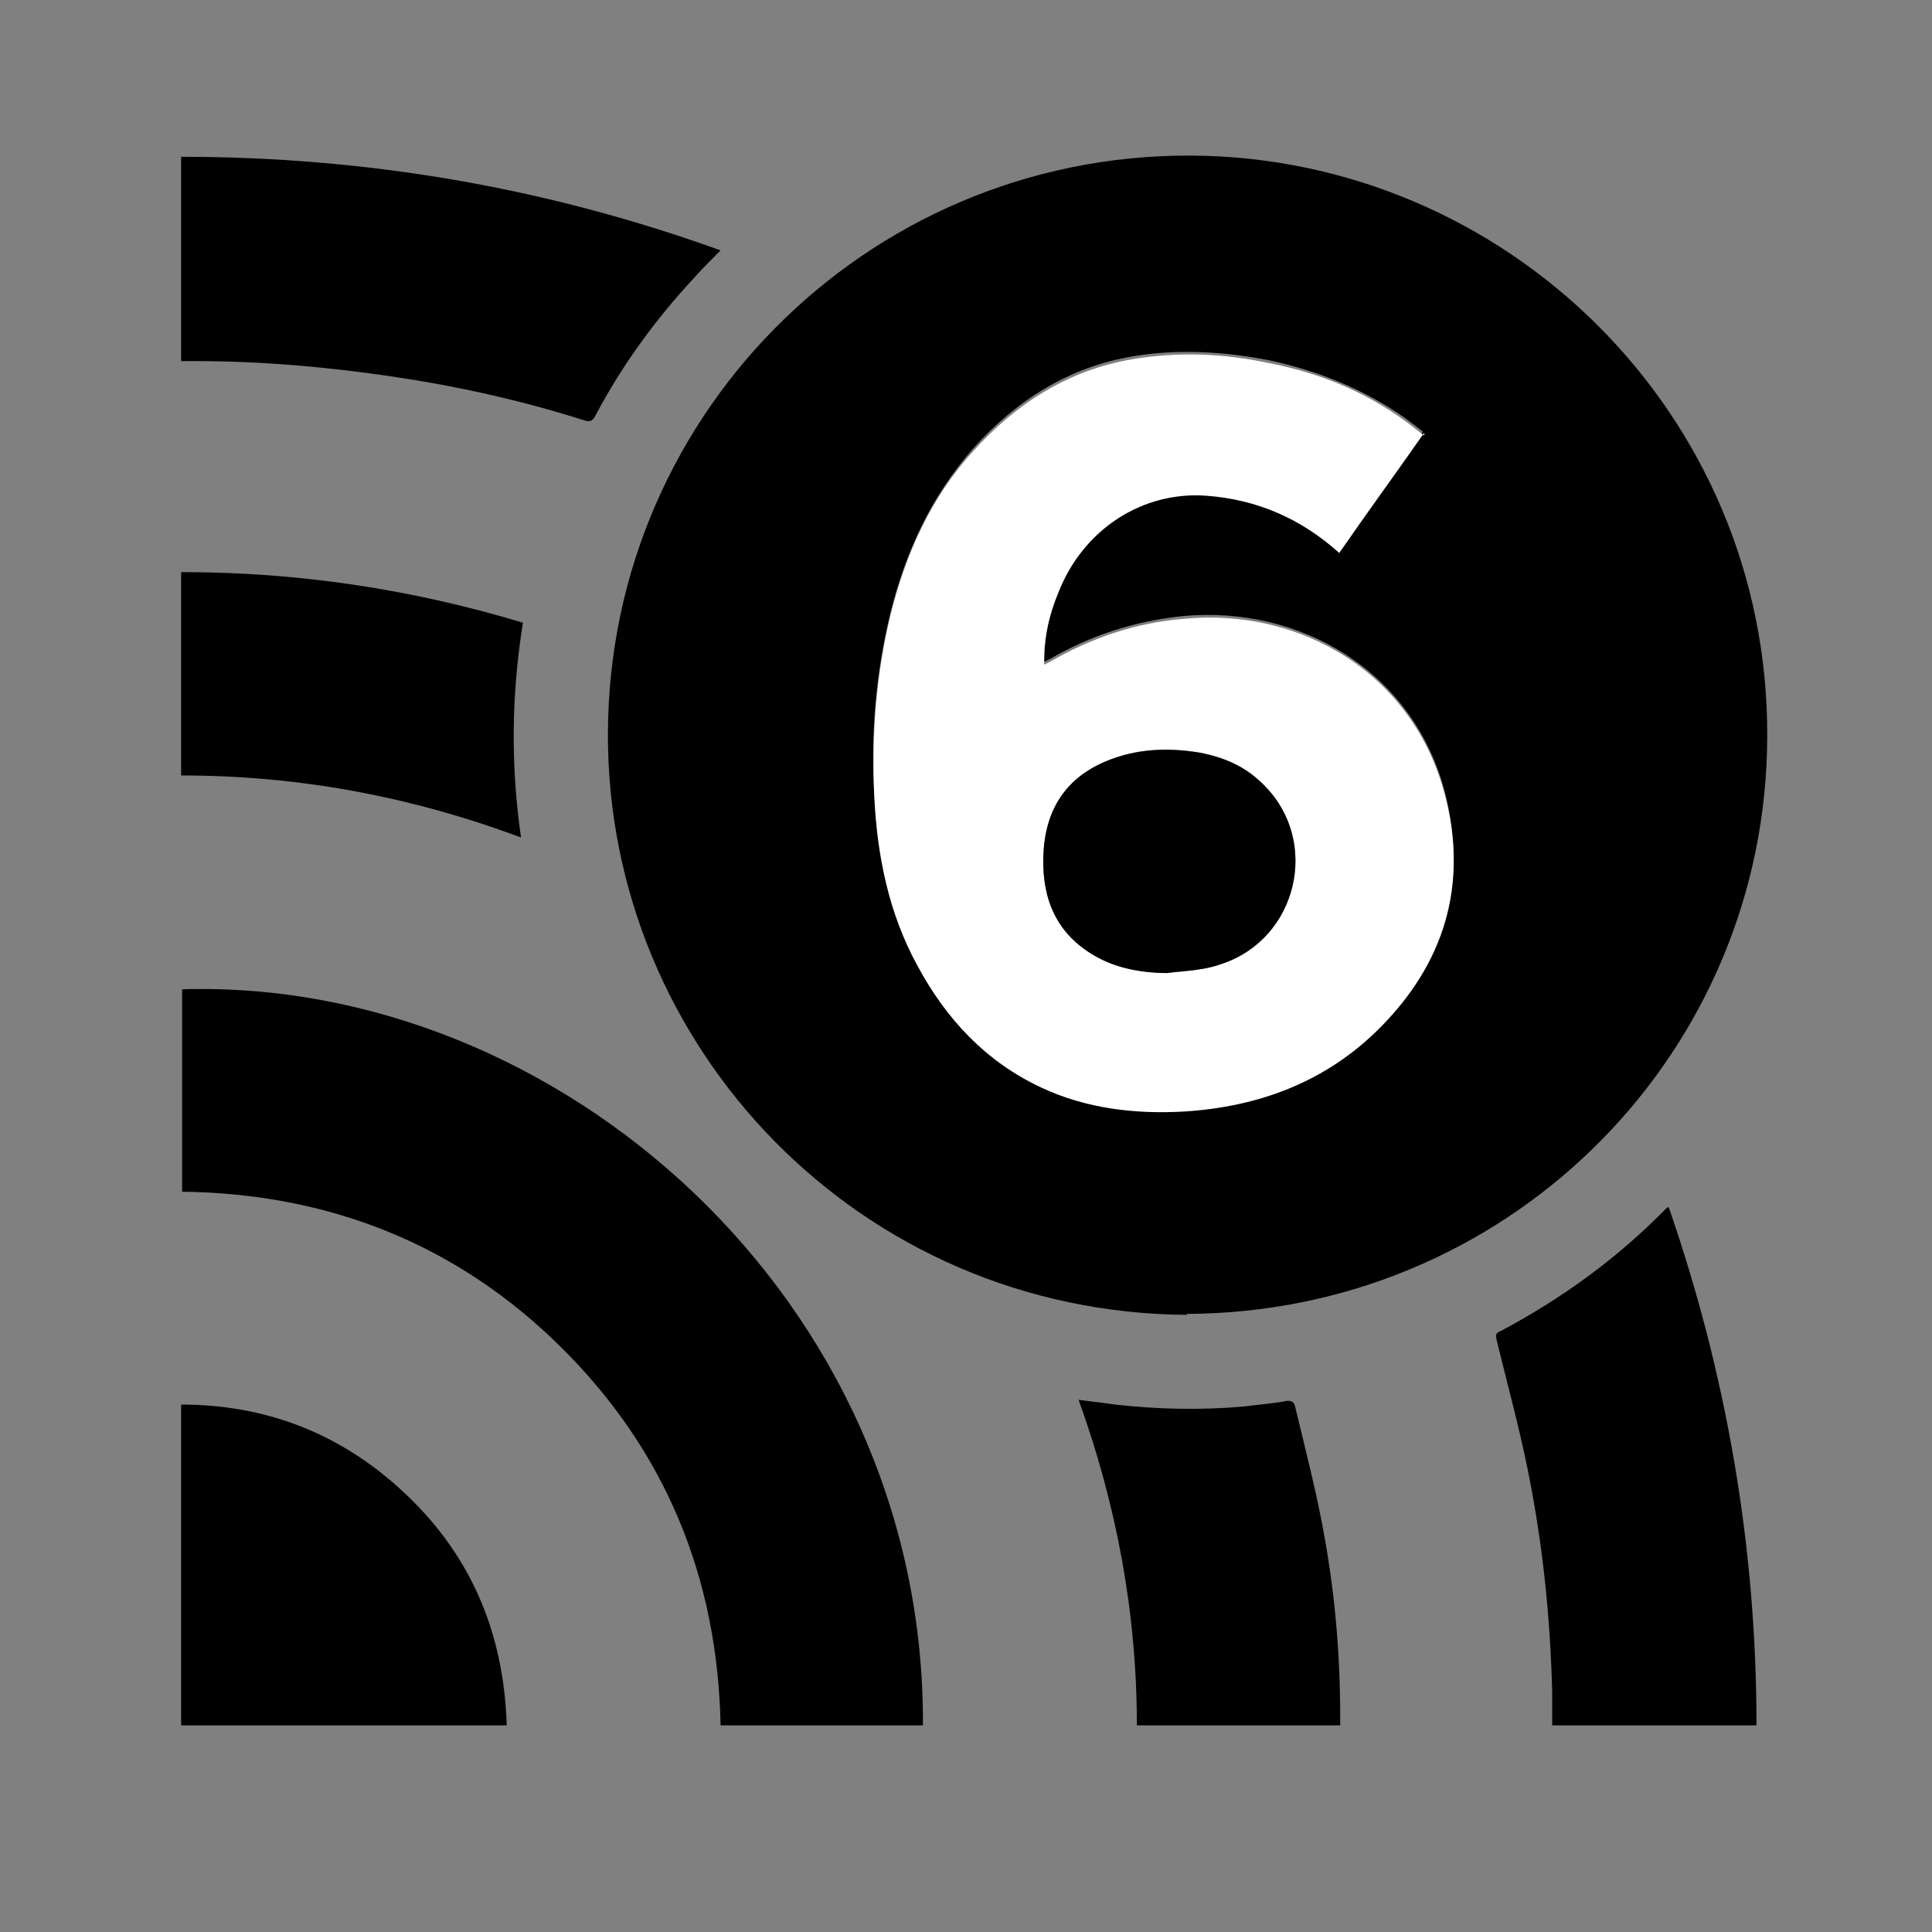 <svg xmlns="http://www.w3.org/2000/svg" width="32" height="32" viewBox="0 0 32 32" fill="none"><rect x="0" y="0" width="32" height="32" fill="#808080" stroke="none"/><path d="M19.668 21.778C14.244 21.746 10.053 17.35 10.069 12.148C10.085 6.756 14.544 2.423 19.968 2.581C25.155 2.739 29.425 7.056 29.267 12.448C29.125 17.603 24.902 21.746 19.652 21.762L19.668 21.778ZM23.59 7.167C23.463 7.072 23.368 6.993 23.258 6.914C22.578 6.44 21.819 6.139 21.012 5.965C20.269 5.823 19.51 5.775 18.767 5.902C17.707 6.076 16.837 6.629 16.126 7.42C15.43 8.211 15.003 9.128 14.75 10.14C14.513 11.12 14.418 12.132 14.481 13.144C14.528 14.124 14.734 15.073 15.193 15.943C15.667 16.828 16.331 17.54 17.248 17.967C18.008 18.315 18.798 18.425 19.62 18.362C20.854 18.283 21.961 17.872 22.847 16.986C23.906 15.911 24.317 14.63 23.938 13.144C23.416 11.104 21.518 10.029 19.605 10.203C18.814 10.282 18.071 10.519 17.391 10.915C17.359 10.93 17.328 10.946 17.296 10.962C17.296 10.535 17.391 10.14 17.533 9.76C17.944 8.732 18.925 8.1 19.984 8.163C20.822 8.226 21.55 8.543 22.182 9.112C22.657 8.448 23.115 7.799 23.59 7.12V7.167Z" fill="black"></path><path d="M11.935 28.577C11.887 26.126 11.018 24.023 9.294 22.315C7.57 20.608 5.451 19.77 3.016 19.738V16.386C9.231 16.196 15.319 21.509 15.287 28.577H11.935Z" fill="black"></path><path d="M3 5.965V2.597C6.068 2.597 9.041 3.103 11.935 4.147C11.777 4.305 11.634 4.447 11.508 4.59C10.86 5.285 10.306 6.044 9.863 6.882C9.816 6.977 9.768 6.993 9.673 6.961C8.63 6.629 7.554 6.392 6.479 6.234C5.404 6.076 4.328 5.981 3.237 5.981C3.158 5.981 3.095 5.981 3 5.981V5.965Z" fill="black"></path><path d="M27.638 19.991C28.602 22.774 29.093 25.636 29.093 28.577H25.709C25.709 28.387 25.709 28.198 25.709 28.024C25.677 26.775 25.55 25.541 25.297 24.308C25.155 23.612 24.965 22.916 24.791 22.205C24.776 22.126 24.76 22.078 24.855 22.047C25.867 21.509 26.784 20.845 27.59 20.023C27.59 20.023 27.606 20.007 27.638 19.991Z" fill="black"></path><path d="M8.393 28.577H3V23.264C4.376 23.264 5.594 23.723 6.621 24.656C7.776 25.699 8.345 27.012 8.393 28.577Z" fill="black"></path><path d="M3.016 9.476C4.945 9.476 6.827 9.76 8.661 10.314C8.472 11.5 8.456 12.67 8.63 13.872C6.811 13.192 4.945 12.844 3 12.844V9.476H3.016Z" fill="black"></path><path d="M22.198 28.577H18.83C18.83 26.727 18.498 24.94 17.865 23.185C18.086 23.217 18.276 23.233 18.466 23.264C19.178 23.343 19.889 23.359 20.601 23.296C20.838 23.264 21.091 23.248 21.328 23.201C21.423 23.201 21.439 23.248 21.455 23.312C21.629 24.039 21.819 24.766 21.945 25.494C22.119 26.474 22.198 27.455 22.198 28.435C22.198 28.482 22.198 28.53 22.198 28.577Z" fill="black"></path><path d="M23.59 7.167C23.115 7.847 22.641 8.495 22.182 9.159C21.55 8.59 20.822 8.274 19.984 8.211C18.925 8.132 17.944 8.764 17.533 9.808C17.375 10.187 17.28 10.582 17.296 11.009C17.327 10.994 17.359 10.978 17.391 10.962C18.071 10.567 18.814 10.314 19.605 10.25C21.518 10.061 23.416 11.136 23.938 13.191C24.317 14.662 23.922 15.959 22.846 17.034C21.961 17.919 20.854 18.331 19.62 18.41C18.798 18.457 17.991 18.362 17.248 18.014C16.331 17.587 15.667 16.876 15.193 15.99C14.718 15.121 14.528 14.172 14.481 13.191C14.433 12.18 14.512 11.168 14.75 10.187C15.003 9.175 15.414 8.242 16.125 7.467C16.837 6.677 17.707 6.123 18.766 5.949C19.51 5.823 20.269 5.854 21.012 6.013C21.834 6.171 22.578 6.471 23.258 6.961C23.368 7.04 23.479 7.135 23.59 7.214V7.167ZM19.336 16.117C19.51 16.101 19.699 16.085 19.873 16.054C20 16.038 20.126 15.99 20.253 15.959C21.486 15.548 21.866 13.95 20.949 13.018C20.648 12.717 20.269 12.543 19.858 12.464C19.336 12.369 18.814 12.401 18.324 12.607C17.612 12.891 17.311 13.46 17.28 14.204C17.264 14.899 17.501 15.469 18.134 15.832C18.497 16.054 18.909 16.101 19.336 16.117Z" fill="white"></path><path d="M19.336 16.117C18.909 16.117 18.498 16.038 18.134 15.832C17.501 15.469 17.264 14.899 17.28 14.204C17.296 13.46 17.612 12.907 18.324 12.607C18.814 12.401 19.336 12.385 19.858 12.464C20.285 12.543 20.648 12.701 20.949 13.018C21.866 13.951 21.486 15.532 20.253 15.959C20.127 16.006 20 16.038 19.873 16.054C19.7 16.085 19.51 16.085 19.336 16.117Z" fill="black"></path></svg>